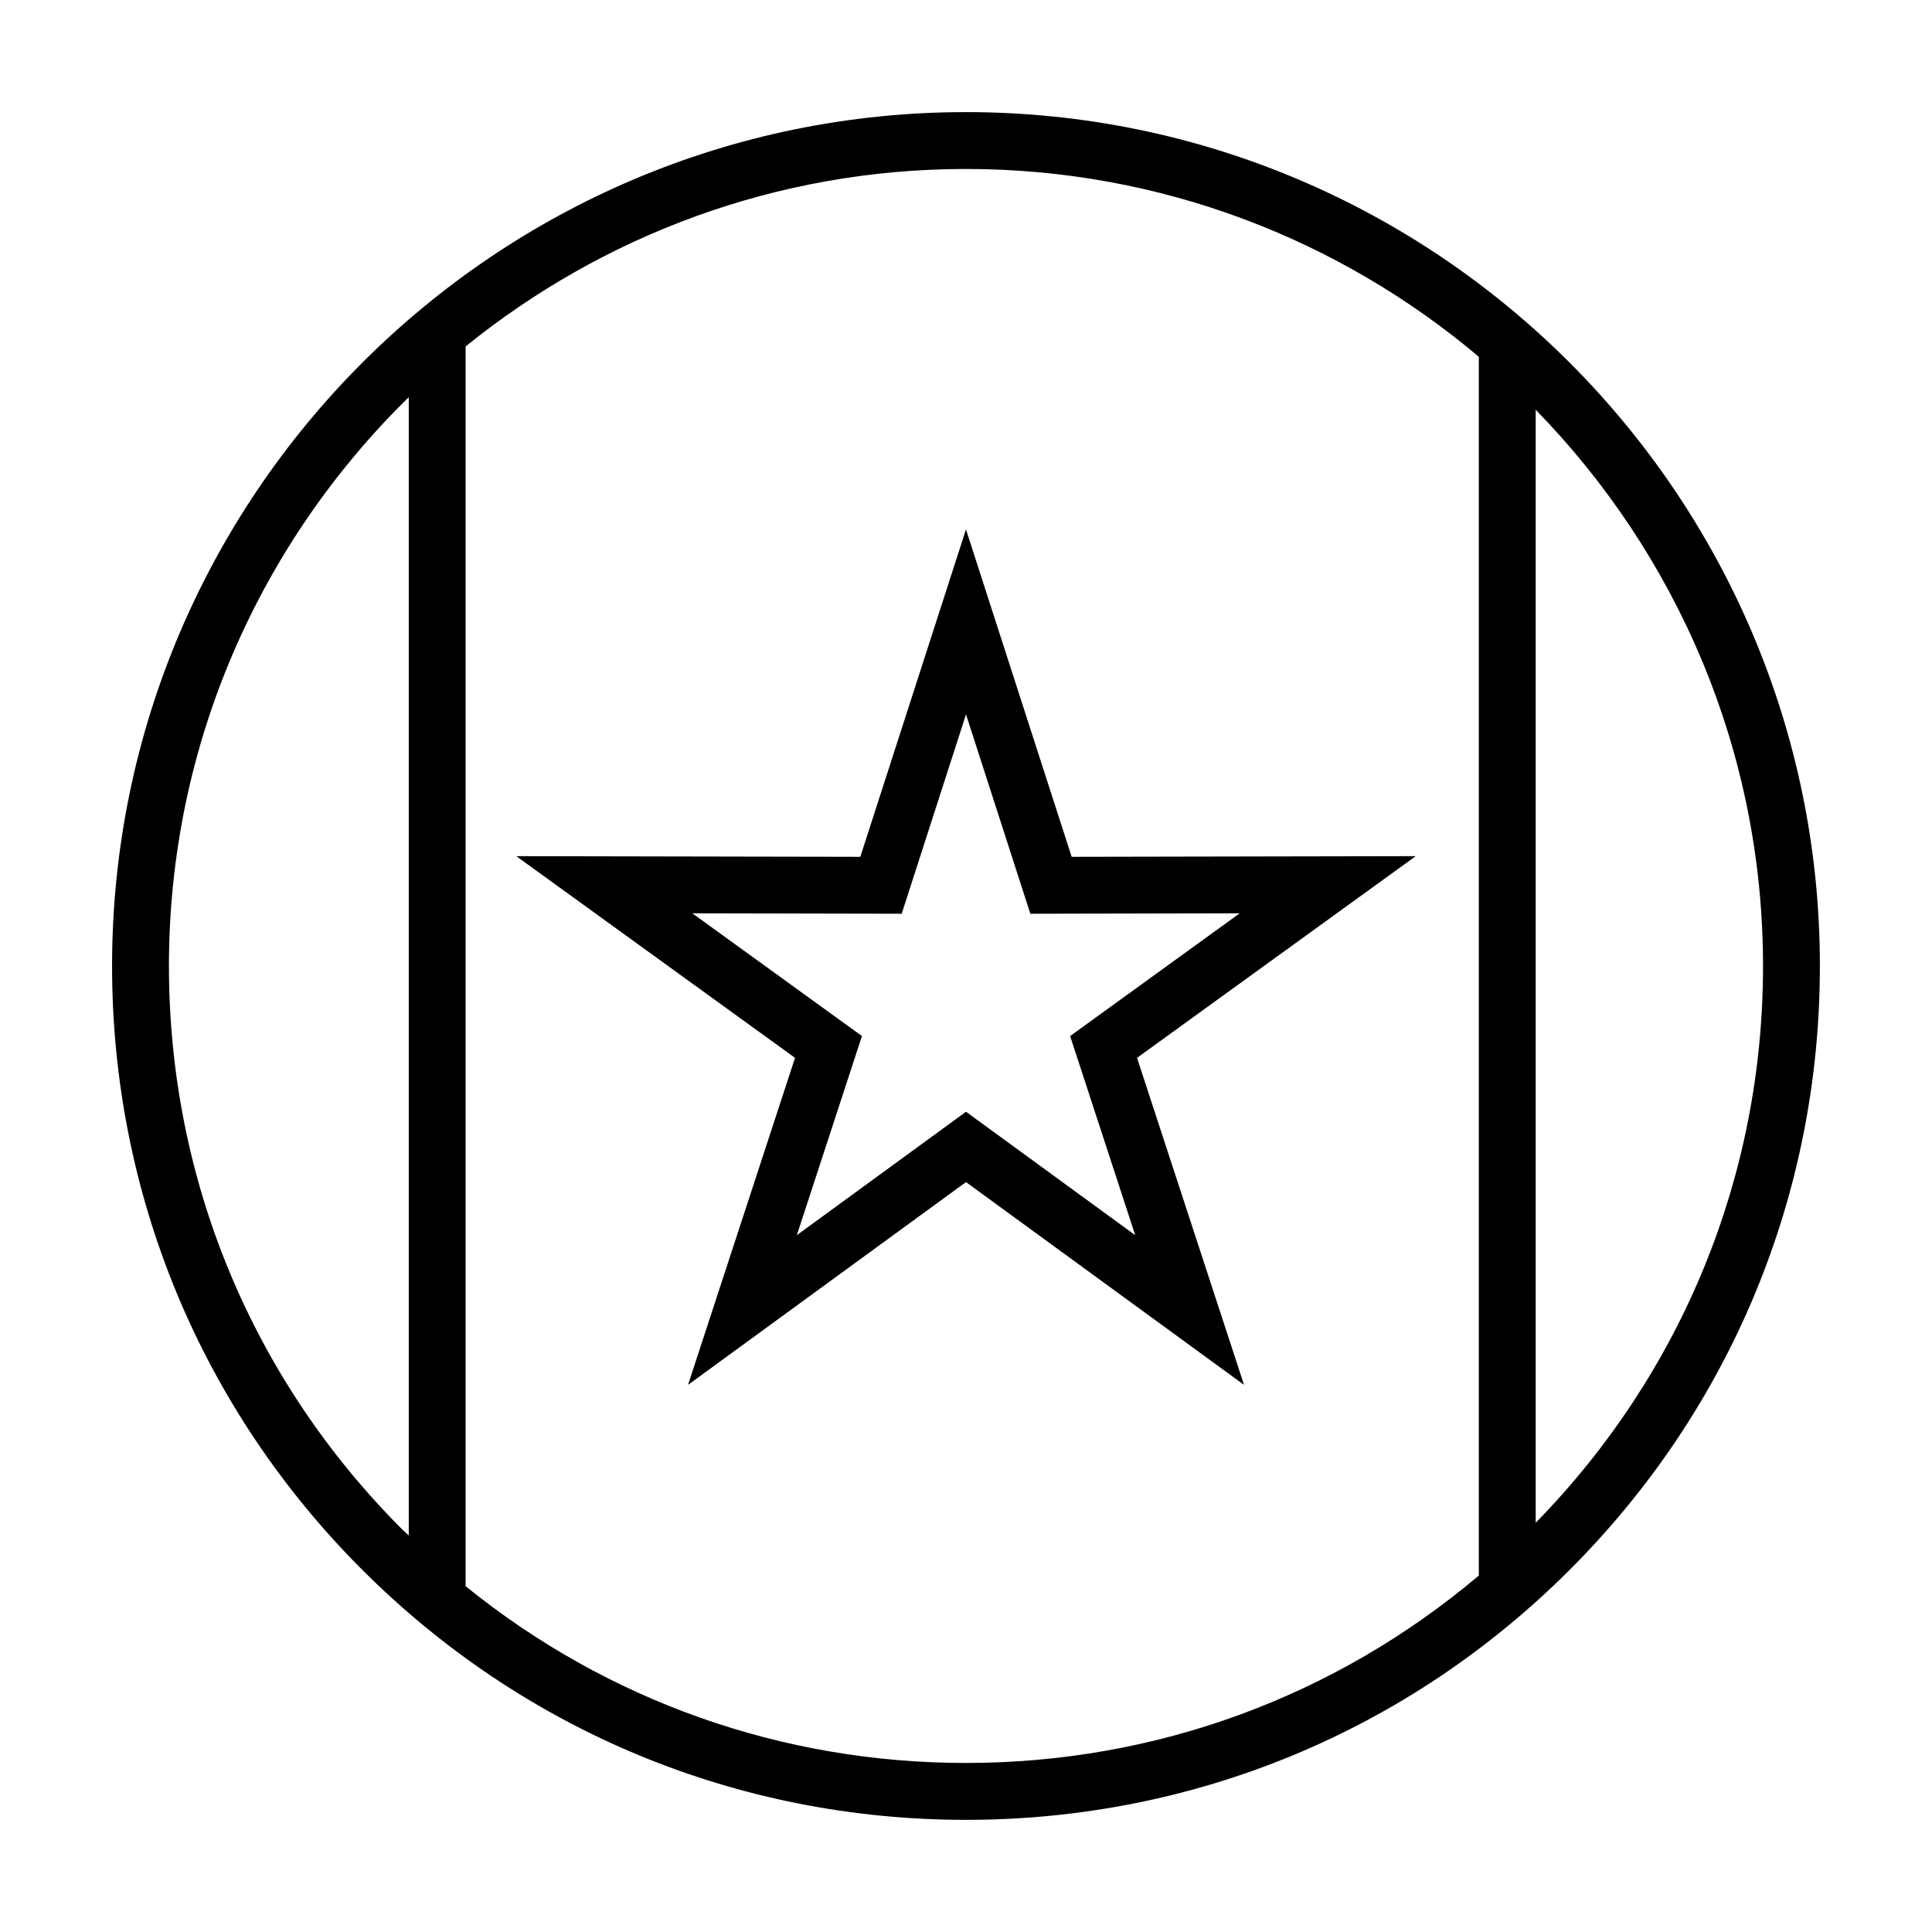<?xml version="1.0" encoding="UTF-8"?>
<!-- Uploaded to: ICON Repo, www.svgrepo.com, Generator: ICON Repo Mixer Tools -->
<svg fill="#000000" width="800px" height="800px" version="1.1" viewBox="144 144 512 512" xmlns="http://www.w3.org/2000/svg">
 <g>
  <path d="m400 173.71c-124.77 0-226.3 101.52-226.3 226.29 0 60.441 23.543 117.26 66.285 160 42.734 42.738 99.555 66.281 160.02 66.281 60.469 0 117.28-23.543 160-66.281 42.742-42.75 66.285-99.562 66.285-160 0-124.77-101.51-226.29-226.29-226.29zm-211.23 226.29c0-59.016 24.391-112.39 63.555-150.75v301.64c-0.551-0.535-1.152-0.992-1.691-1.535-39.898-39.895-61.863-92.941-61.863-149.35zm78.625 164.36v-328.55c36.289-29.352 82.395-47.031 132.6-47.031 51.746 0 99.141 18.777 135.91 49.77v322.99c-38.012 32.094-85.566 49.664-135.91 49.664-48.871 0.008-95.16-16.527-132.6-46.844zm283.58-16.809v-294.96c37.199 38.094 60.246 90.086 60.246 147.41 0 55.59-21.43 107.86-60.246 147.55z"/>
  <path d="m519.18 370.89-91.176 0.176-28.012-86.766-28 86.766-91.176-0.176 73.875 53.453-28.355 86.66 73.66-53.734 73.684 53.734-28.355-86.66zm-119.18 67.734-44.828 32.707 17.25-52.766-44.953-32.531 55.488 0.117 17.043-52.824 17.051 52.824 55.488-0.117-44.945 32.531 17.25 52.77z"/>
 </g>
</svg>